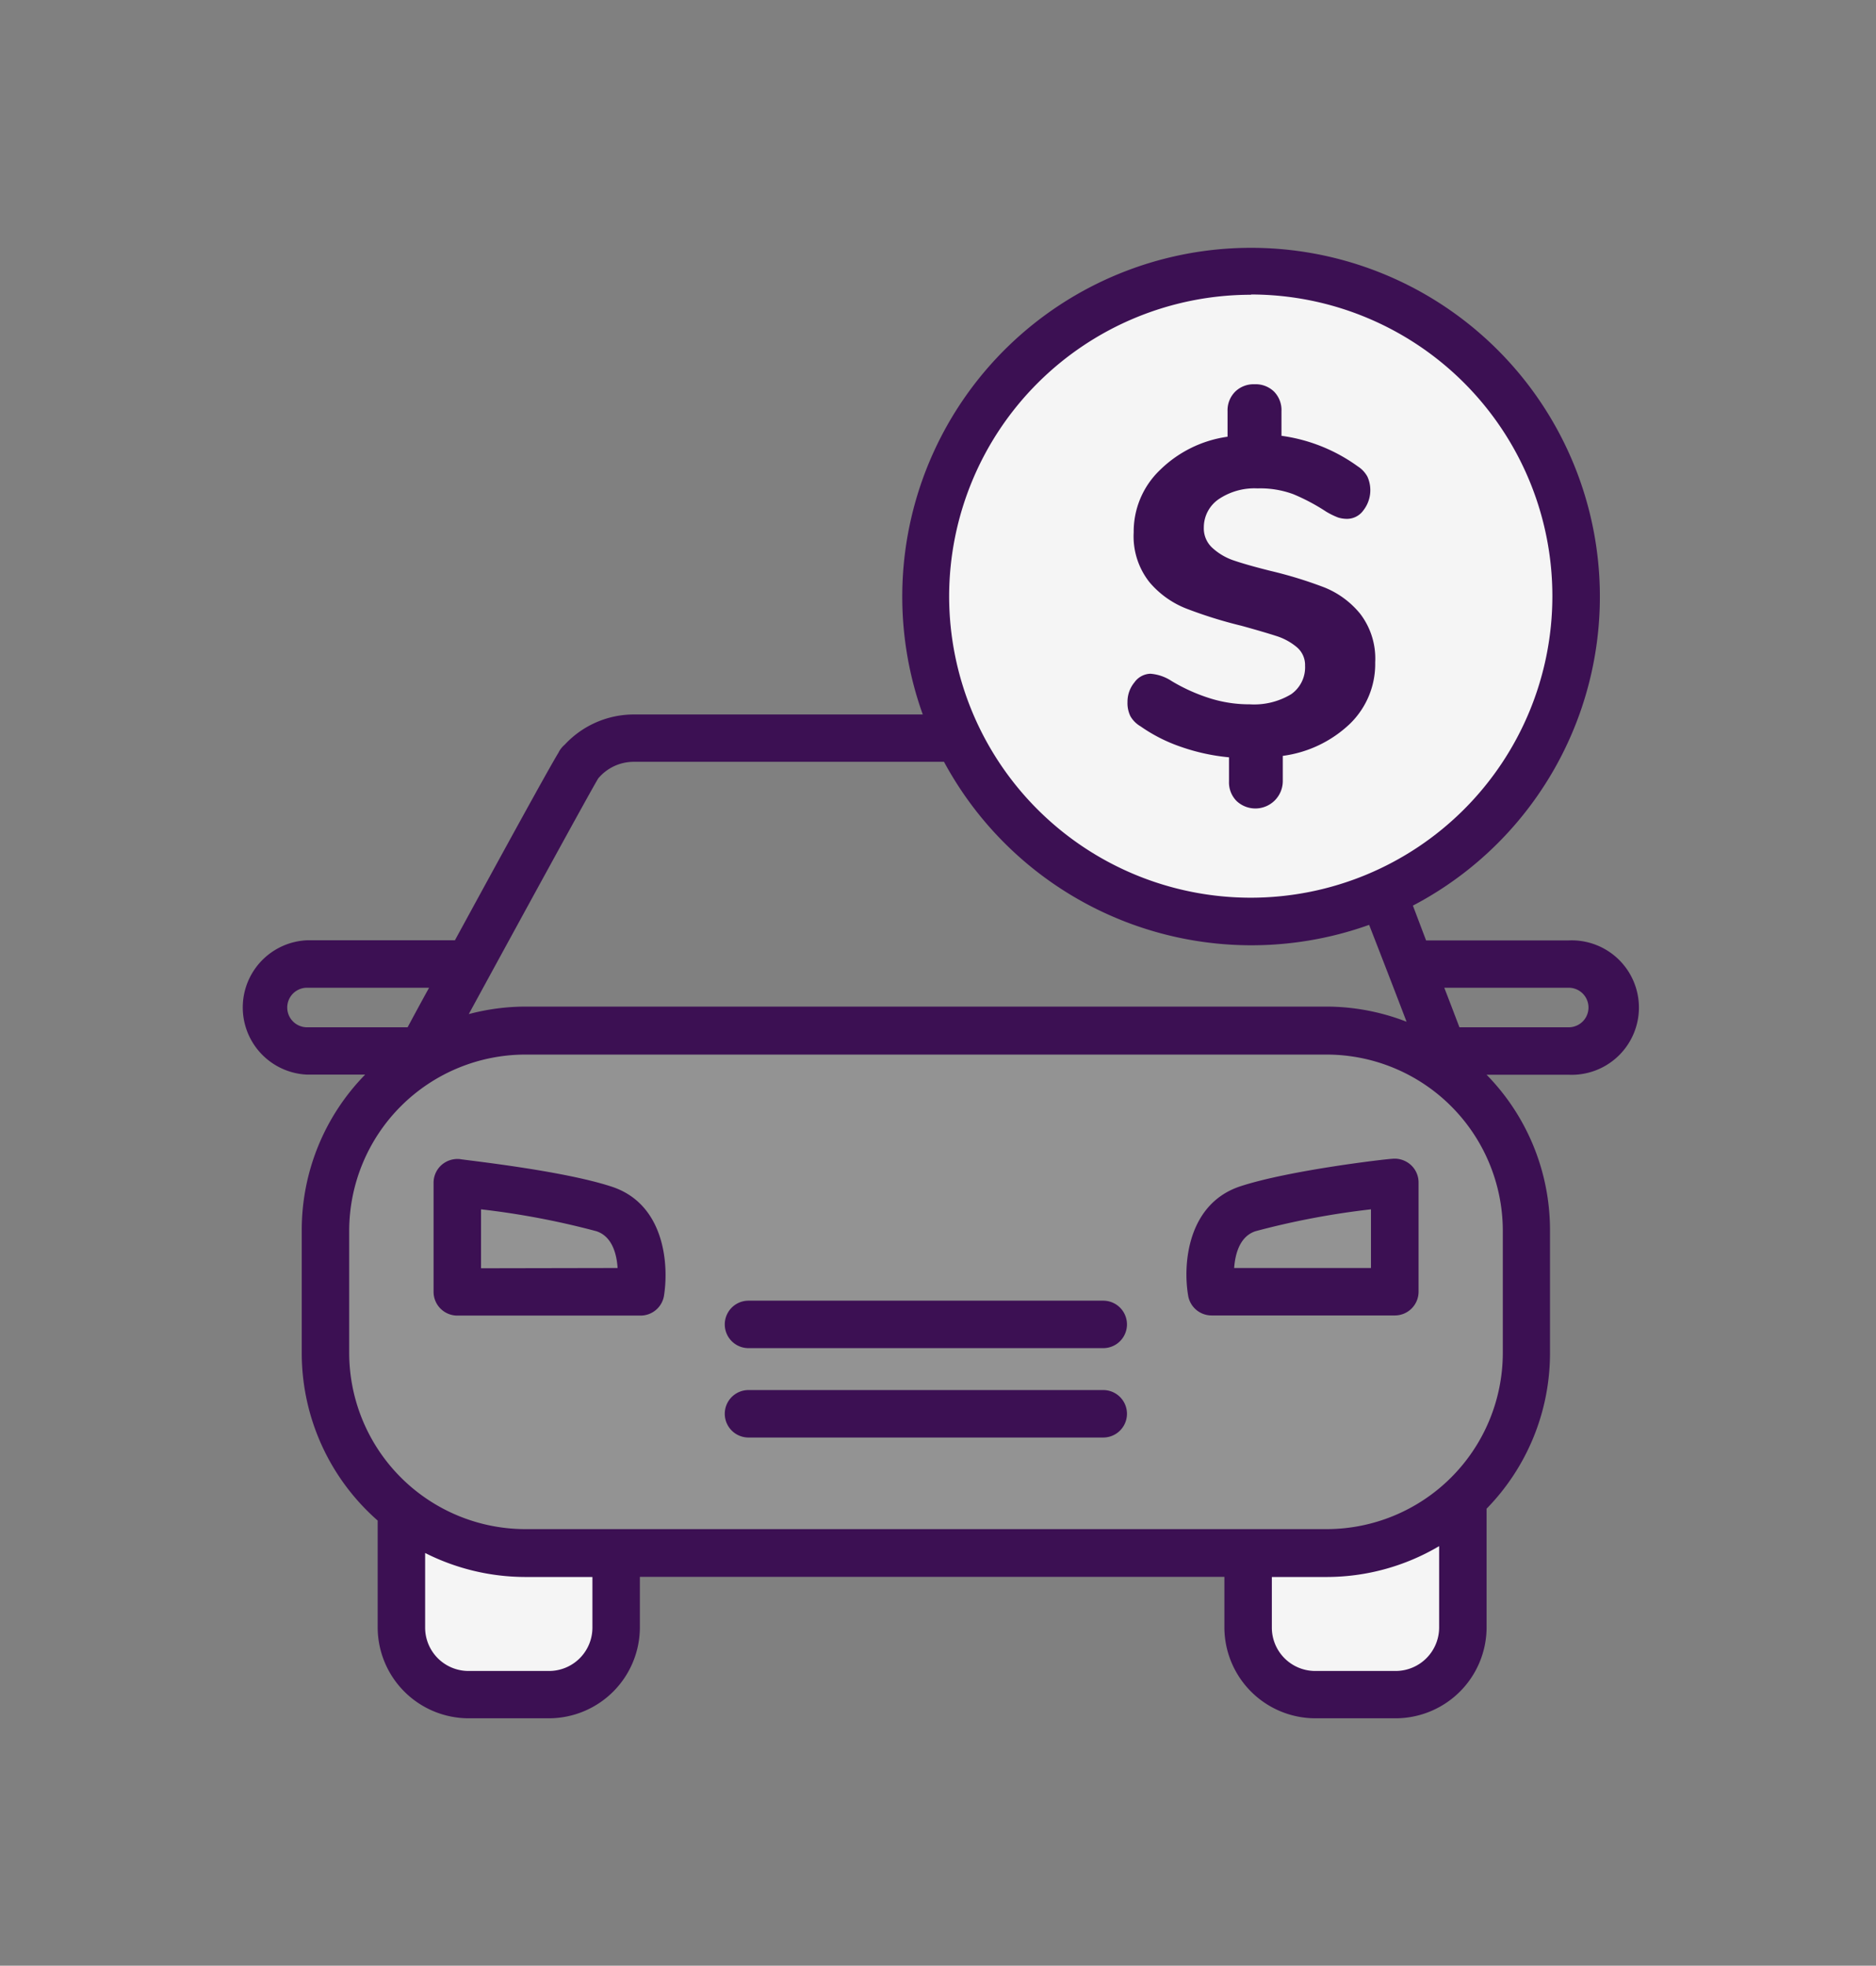 <svg id="Layer_1" data-name="Layer 1" xmlns="http://www.w3.org/2000/svg" viewBox="0 0 142.31 149.12">
  <rect x="0" y="0" width="142.31" height="149.12" fill="#808080" stroke="none"/>
  <defs>
    <style>
      .cls-1 {
        fill: #f5f5f5;
      }

      .cls-2 {
        fill: #fff;
        opacity: 0.15;
      }

      .cls-3 {
        fill: #3c1053;
      }
    </style>
  </defs>
  <g>
    <path class="cls-1" d="M102.82,117.25c-.53,0-4.89.21-8.14.38v5.83a5.09,5.09,0,0,0,5.09,5.1h6.11a5.09,5.09,0,0,0,5.09-5.1v-9.71C108.28,115,103.45,117.25,102.82,117.25Z"/>
    <path class="cls-1" d="M36.49,117.83l-6-3.49v9.12a5.09,5.09,0,0,0,5.09,5.1h6.11a5.09,5.09,0,0,0,5.09-5.1v-5.58Z"/>
    <rect class="cls-2" x="24.69" y="78.16" width="91.08" height="39.67" rx="15.16"/>
    <circle class="cls-1" cx="94.91" cy="45.24" r="24.68"/>
    <path class="cls-3" d="M102.4,54.91a9.1,9.1,0,0,1-5.09,2.43v1.94a2.08,2.08,0,0,1-3.5,1.49,2,2,0,0,1-.58-1.49V57.45a15.37,15.37,0,0,1-3.63-.79,12.19,12.19,0,0,1-3.08-1.56,2.09,2.09,0,0,1-.77-.77,2.26,2.26,0,0,1-.22-1.07,2.31,2.31,0,0,1,.53-1.5,1.54,1.54,0,0,1,1.21-.65,3.38,3.38,0,0,1,1.6.55,13.49,13.49,0,0,0,3,1.34,9.91,9.91,0,0,0,2.94.43,5.43,5.43,0,0,0,3.14-.77A2.49,2.49,0,0,0,99,50.5a1.77,1.77,0,0,0-.62-1.4,4.53,4.53,0,0,0-1.55-.85c-.62-.2-1.5-.46-2.66-.78A33.85,33.85,0,0,1,90,46.17a7,7,0,0,1-2.8-2A5.6,5.6,0,0,1,86,40.38a6.46,6.46,0,0,1,2-4.73,9.12,9.12,0,0,1,5.12-2.52V31.19a2,2,0,0,1,.58-1.48,2,2,0,0,1,1.47-.56,2,2,0,0,1,1.48.56,2,2,0,0,1,.56,1.48v1.87A12.82,12.82,0,0,1,103,35.38a2.14,2.14,0,0,1,.73.78,2.49,2.49,0,0,1-.31,2.56,1.52,1.52,0,0,1-1.21.64,2.28,2.28,0,0,1-.7-.1,5.84,5.84,0,0,1-.9-.44,15.15,15.15,0,0,0-2.5-1.33,7.22,7.22,0,0,0-2.71-.44,4.86,4.86,0,0,0-2.94.81A2.59,2.59,0,0,0,91.32,40,2,2,0,0,0,92,41.59a4.54,4.54,0,0,0,1.63.94q1,.34,2.76.78a32.24,32.24,0,0,1,4.07,1.25,6.74,6.74,0,0,1,2.72,2,5.59,5.59,0,0,1,1.14,3.69A6.32,6.32,0,0,1,102.4,54.91Z"/>
    <g>
      <path class="cls-3" d="M83.69,98.67H56.78a1.8,1.8,0,0,0,0,3.6H83.69a1.8,1.8,0,0,0,0-3.6Z"/>
      <path class="cls-3" d="M83.69,105.45H56.78a1.8,1.8,0,0,0,0,3.6H83.69a1.8,1.8,0,0,0,0-3.6Z"/>
      <path class="cls-3" d="M46.34,90c-3.75-1.22-11.14-2-11.45-2.07a1.83,1.83,0,0,0-1.4.45,1.8,1.8,0,0,0-.6,1.34V98a1.8,1.8,0,0,0,1.8,1.8h13.9a1.8,1.8,0,0,0,1.78-1.51C50.76,95.8,50.36,91.27,46.34,90Zm-9.85,6.21V91.74a60.6,60.6,0,0,1,8.75,1.66c1.19.39,1.54,1.71,1.61,2.79Z"/>
      <path class="cls-3" d="M105.58,87.91c-.31,0-7.7.85-11.45,2.07-4,1.29-4.42,5.82-4,8.3a1.8,1.8,0,0,0,1.78,1.51h13.9a1.8,1.8,0,0,0,1.8-1.8V89.7a1.8,1.8,0,0,0-.6-1.34A1.83,1.83,0,0,0,105.58,87.91ZM104,96.19H93.62c.08-1.08.43-2.4,1.62-2.79A60.21,60.21,0,0,1,104,91.74Z"/>
      <path class="cls-3" d="M119,71.34H108.18l-1-2.64h0A26.46,26.46,0,1,0,70,54.2H48.07a7.16,7.16,0,0,0-5.23,2.29,2,2,0,0,0-.42.5l-.05.1h0c-.41.67-1.88,3.26-7.86,14.24H23.29a5.1,5.1,0,0,0,0,10.19H27.7a16.84,16.84,0,0,0-4.81,11.79v9.35a16.9,16.9,0,0,0,5.76,12.69v8.1a6.91,6.91,0,0,0,6.89,6.9h6.11a6.91,6.91,0,0,0,6.89-6.9v-3.83H92.88v3.83a6.91,6.91,0,0,0,6.89,6.9h6.11a6.91,6.91,0,0,0,6.89-6.9v-9a16.87,16.87,0,0,0,4.81-11.8V93.32a16.84,16.84,0,0,0-4.81-11.79H119a5.1,5.1,0,1,0,0-10.19Zm-24.1-49A22.88,22.88,0,1,1,72,45.24,22.9,22.9,0,0,1,94.91,22.36ZM45.38,59.05a3.53,3.53,0,0,1,2.69-1.26H71.61a26.5,26.5,0,0,0,32.25,12.37h0c.94,2.41,1.92,4.94,2.84,7.35a16.85,16.85,0,0,0-6.08-1.15H39.85a16.88,16.88,0,0,0-4.29.57C39.92,68.93,44.77,60.06,45.38,59.05ZM23.29,77.93a1.5,1.5,0,0,1,0-3h9.26c-.52.94-1.06,1.94-1.63,3Zm21.65,45.53a3.29,3.29,0,0,1-3.29,3.3H35.54a3.29,3.29,0,0,1-3.29-3.3v-5.65a16.9,16.9,0,0,0,7.6,1.82h5.09Zm64.23,0a3.3,3.3,0,0,1-3.29,3.3H99.77a3.29,3.29,0,0,1-3.29-3.3v-3.83h4.14a16.78,16.78,0,0,0,8.55-2.34ZM114,93.32v9.35A13.38,13.38,0,0,1,100.62,116H39.85a13.38,13.38,0,0,1-13.36-13.36V93.32A13.38,13.38,0,0,1,39.85,80h60.77A13.38,13.38,0,0,1,114,93.32Zm5-15.39h-8.29c-.4-1.05-.78-2.05-1.15-3H119a1.5,1.5,0,1,1,0,3Z"/>
    </g>
  </g>
</svg>
